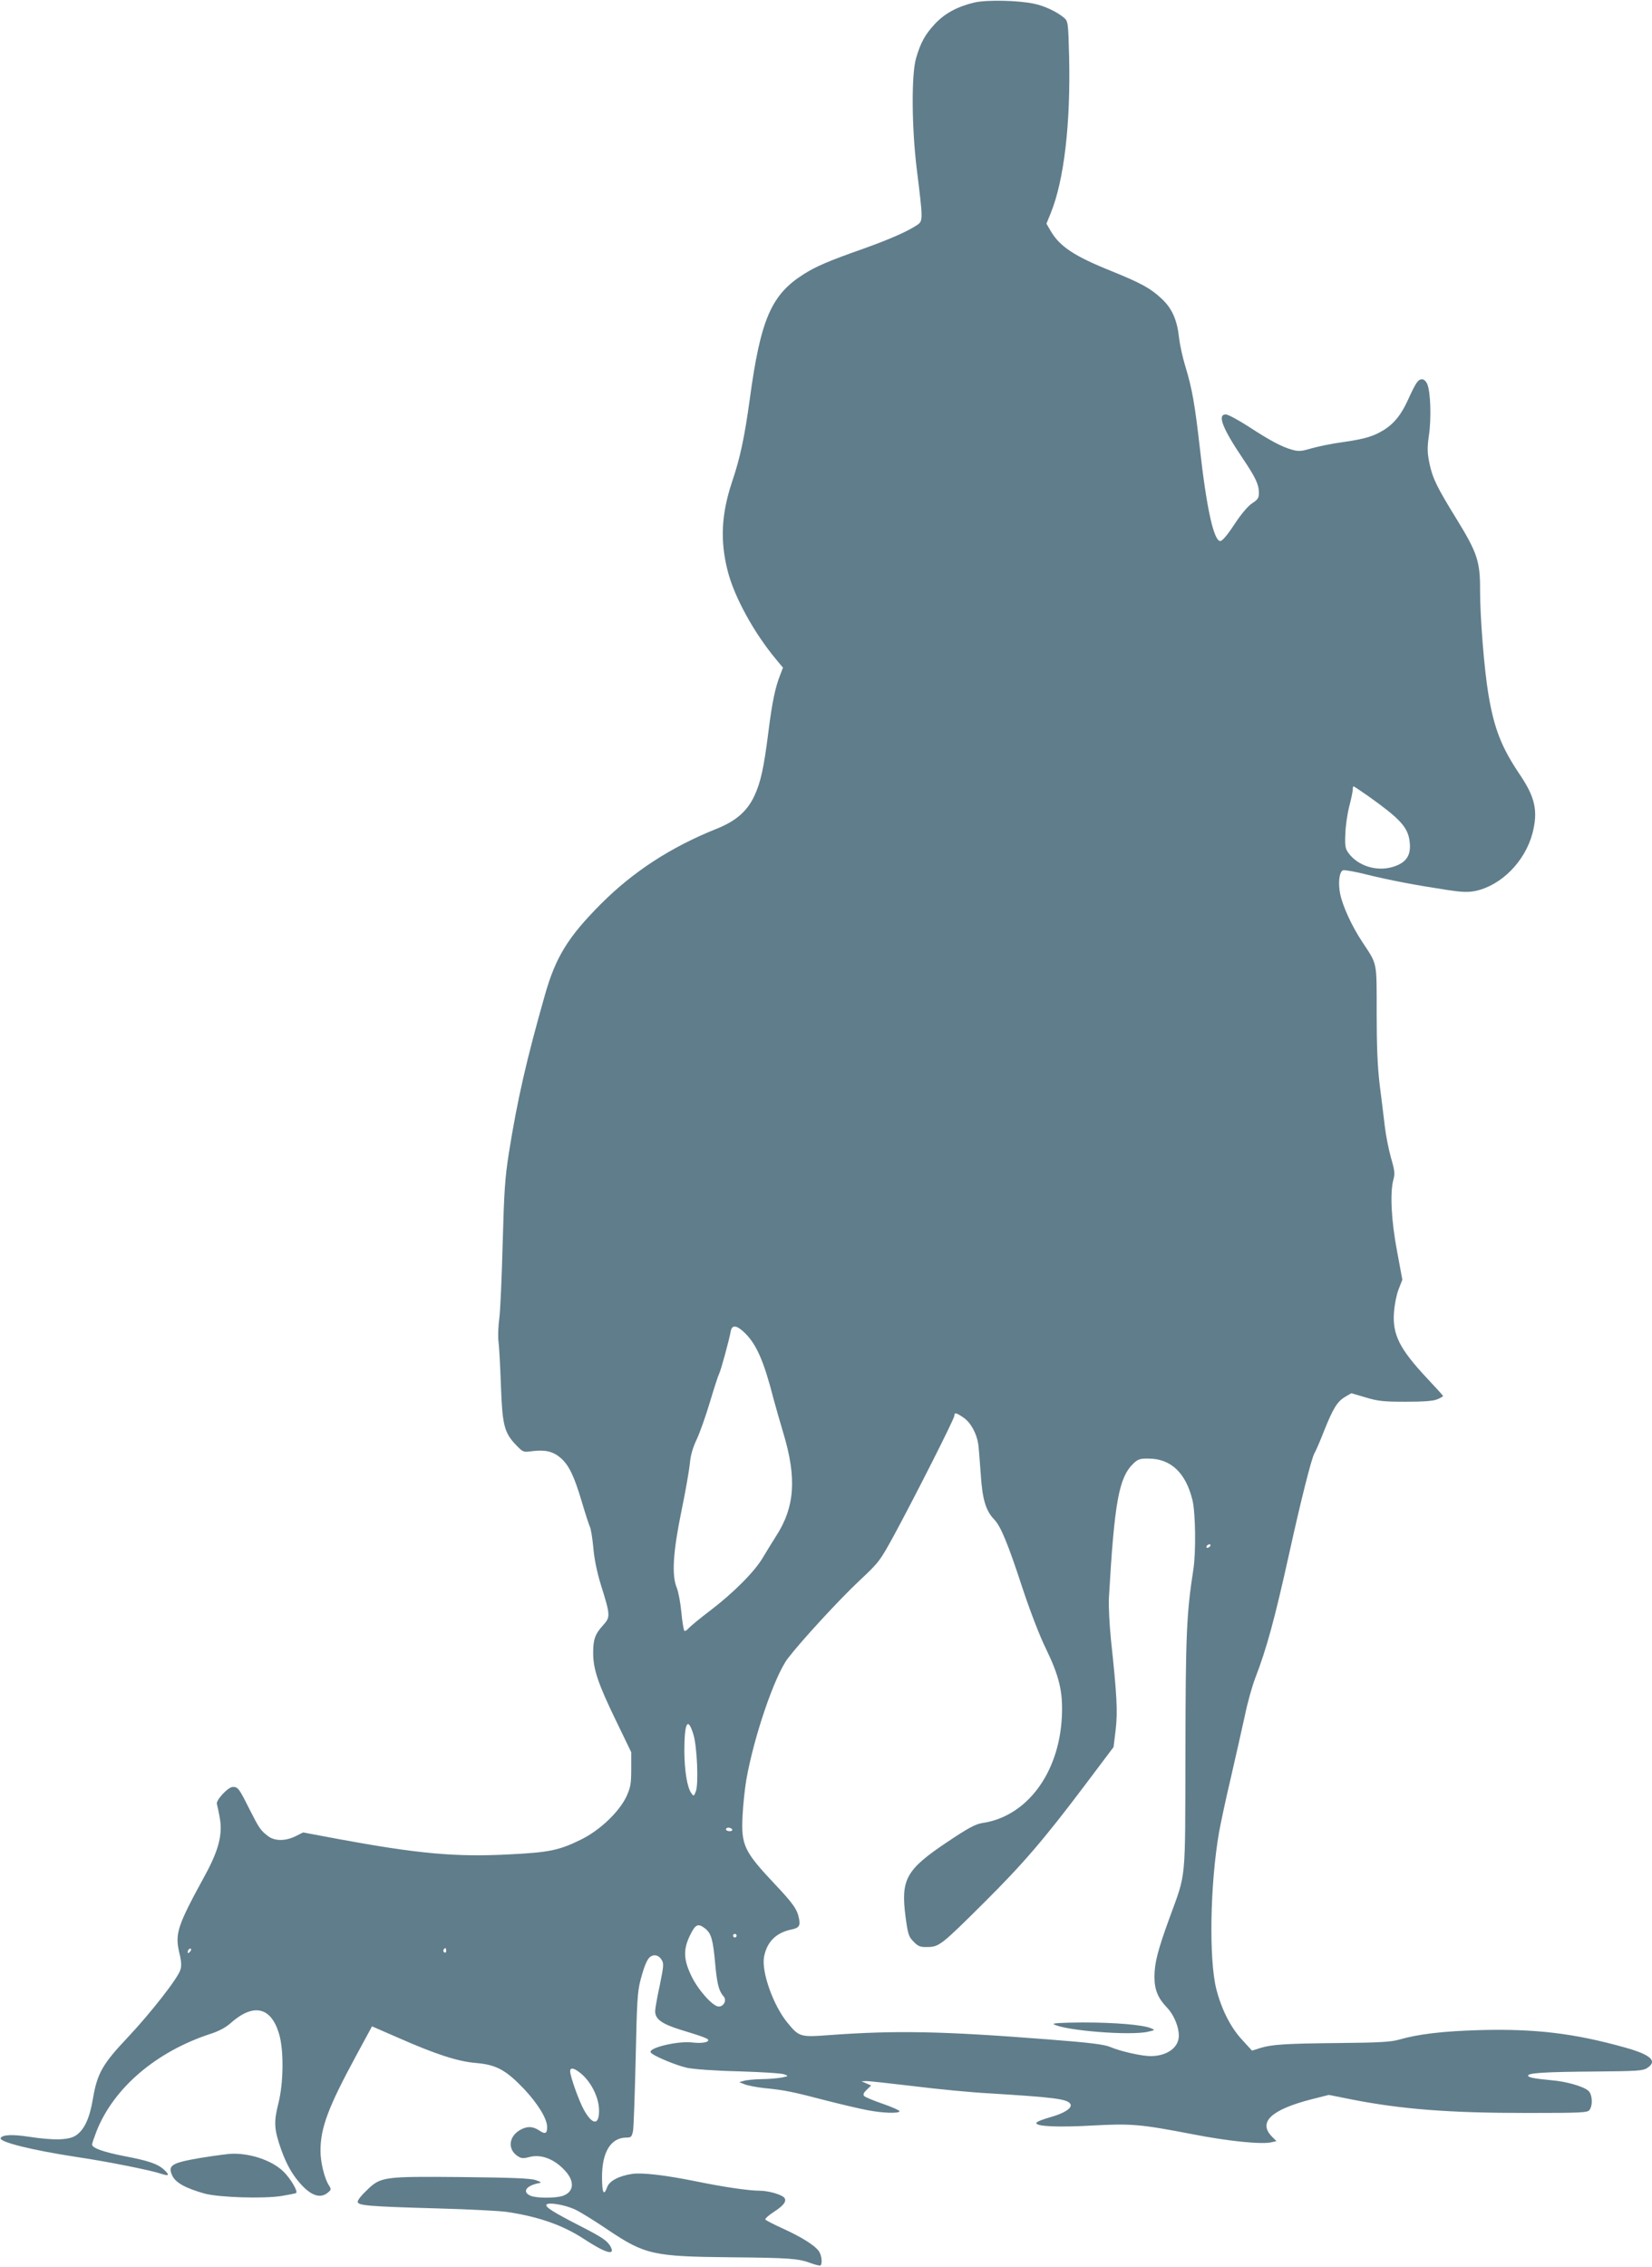 <?xml version="1.0" standalone="no"?>
<!DOCTYPE svg PUBLIC "-//W3C//DTD SVG 20010904//EN"
 "http://www.w3.org/TR/2001/REC-SVG-20010904/DTD/svg10.dtd">
<svg version="1.0" xmlns="http://www.w3.org/2000/svg"
 width="933pt" height="1280pt" viewBox="0 0 933 1280"
 preserveAspectRatio="xMidYMid meet">
<g transform="translate(0,1280) scale(0.1,-0.1)"
fill="#607d8b" stroke="none">
<path d="M5504 12786 c-94 -22 -166 -60 -222 -119 -58 -62 -83 -108 -109 -198
-26 -94 -24 -386 4 -619 36 -289 36 -297 5 -319 -53 -36 -149 -79 -302 -134
-199 -70 -271 -101 -339 -144 -185 -116 -245 -255 -306 -703 -30 -219 -55
-337 -101 -472 -60 -181 -68 -332 -24 -503 37 -145 147 -347 273 -498 l39 -47
-15 -39 c-28 -70 -46 -154 -67 -321 -26 -207 -44 -289 -81 -367 -40 -84 -103
-139 -210 -182 -260 -104 -472 -242 -655 -425 -186 -187 -256 -300 -317 -516
-103 -362 -155 -589 -203 -890 -22 -141 -27 -214 -35 -509 -5 -189 -13 -380
-19 -424 -6 -44 -8 -102 -5 -129 4 -26 10 -139 14 -250 8 -229 19 -269 89
-341 36 -37 38 -38 89 -31 73 9 117 -2 159 -38 47 -41 76 -101 119 -245 19
-65 40 -129 46 -143 7 -14 15 -68 20 -120 5 -61 20 -135 42 -207 55 -175 55
-184 13 -230 -46 -51 -56 -80 -56 -158 0 -90 29 -175 128 -379 l87 -180 0 -95
c0 -84 -4 -104 -27 -155 -42 -88 -151 -192 -258 -244 -122 -60 -179 -72 -405
-83 -302 -16 -516 4 -966 87 l-197 37 -44 -22 c-58 -28 -117 -27 -154 1 -43
33 -50 44 -105 152 -59 118 -65 126 -94 126 -27 0 -98 -77 -90 -97 2 -8 10
-42 16 -77 17 -92 -5 -181 -81 -321 -159 -291 -173 -332 -147 -443 11 -43 13
-73 6 -94 -13 -47 -169 -246 -301 -386 -138 -146 -169 -200 -193 -341 -18
-111 -49 -177 -95 -208 -40 -28 -125 -30 -269 -8 -92 14 -146 11 -157 -7 -14
-22 175 -69 431 -108 170 -25 419 -75 474 -94 46 -15 51 -9 18 22 -35 33 -90
52 -224 77 -121 24 -183 46 -183 66 0 6 12 41 26 77 97 243 336 447 641 547
48 15 88 37 113 59 129 116 229 96 275 -55 29 -93 27 -282 -4 -401 -25 -100
-23 -142 16 -253 30 -85 64 -145 111 -197 60 -67 111 -83 152 -50 21 17 22 20
7 43 -25 40 -47 129 -47 194 0 130 43 245 201 537 l90 166 147 -64 c213 -94
339 -135 442 -143 113 -10 167 -39 270 -147 80 -86 130 -168 130 -215 0 -37
-11 -42 -46 -18 -37 24 -70 24 -110 0 -62 -38 -67 -109 -10 -146 20 -13 31
-14 65 -5 67 18 143 -11 204 -79 54 -60 48 -118 -14 -140 -42 -14 -151 -14
-184 1 -48 22 -23 57 50 71 15 2 10 7 -20 17 -30 10 -135 14 -420 17 -444 4
-455 2 -535 -76 -28 -26 -50 -54 -50 -63 0 -22 62 -27 450 -38 179 -5 356 -14
394 -20 180 -27 315 -75 433 -152 122 -80 179 -97 152 -45 -19 35 -48 54 -173
118 -150 77 -198 107 -190 120 9 15 99 1 159 -26 28 -12 113 -65 190 -117 207
-139 255 -150 695 -154 329 -3 380 -7 449 -33 27 -10 52 -16 55 -13 12 11 6
58 -9 80 -24 34 -98 80 -203 128 -53 24 -98 47 -100 52 -1 5 20 24 48 42 54
35 73 59 61 78 -11 19 -90 42 -142 42 -60 0 -204 21 -364 54 -168 34 -299 49
-354 41 -75 -11 -130 -40 -142 -75 -19 -53 -29 -33 -29 58 0 141 50 222 138
222 26 0 30 4 37 37 4 21 10 205 15 408 7 328 10 379 28 447 22 82 38 118 56
130 21 14 46 8 61 -16 15 -22 14 -34 -9 -147 -15 -68 -26 -133 -26 -145 0 -45
37 -72 143 -105 131 -40 157 -50 157 -59 0 -13 -40 -19 -90 -13 -83 10 -251
-31 -235 -56 10 -18 142 -73 205 -87 39 -8 159 -17 295 -20 127 -4 241 -11
255 -17 24 -10 24 -10 -15 -18 -22 -4 -74 -9 -115 -9 -41 -1 -86 -5 -100 -10
l-25 -7 30 -12 c17 -7 68 -17 115 -22 112 -11 155 -20 343 -69 86 -22 192 -47
235 -55 86 -17 182 -20 182 -6 0 5 -43 24 -95 42 -53 18 -100 38 -105 44 -7 8
-2 19 15 35 l25 24 -27 12 -28 12 25 1 c14 1 137 -13 273 -29 136 -17 325 -35
420 -40 373 -23 445 -32 462 -60 13 -22 -32 -52 -110 -74 -43 -12 -80 -26 -82
-33 -7 -20 122 -26 316 -15 218 12 271 8 566 -49 204 -40 395 -59 448 -45 l26
6 -24 24 c-82 82 -8 153 221 212 l99 25 125 -25 c285 -56 551 -77 995 -77 311
0 341 2 352 17 20 27 16 88 -6 108 -28 25 -124 53 -211 60 -97 9 -130 16 -130
26 0 15 99 21 375 23 241 2 274 4 298 20 60 39 21 75 -127 116 -286 80 -505
106 -816 98 -212 -6 -346 -22 -459 -54 -44 -13 -115 -17 -331 -19 -311 -3
-385 -8 -452 -28 l-47 -15 -55 60 c-66 71 -117 172 -147 289 -42 169 -35 592
16 885 9 50 38 187 66 305 27 118 63 276 79 350 15 74 42 170 59 214 65 168
110 334 192 704 66 300 127 542 143 567 7 11 32 69 55 128 51 127 74 164 120
191 l33 19 82 -24 c69 -21 102 -24 226 -24 100 0 155 4 178 14 17 7 32 16 32
18 0 3 -41 48 -91 101 -156 167 -196 247 -186 375 3 40 14 97 26 127 l21 54
-30 162 c-33 175 -40 328 -21 401 10 36 8 53 -13 125 -13 46 -29 126 -35 178
-6 52 -19 158 -29 235 -12 102 -17 213 -17 405 0 296 5 270 -81 401 -60 90
-111 203 -125 271 -13 63 -5 126 16 134 8 3 70 -8 137 -25 130 -32 273 -59
450 -86 85 -13 118 -14 160 -6 147 31 281 167 323 326 32 125 16 202 -72 332
-104 154 -145 261 -177 453 -24 141 -47 437 -47 585 1 165 -16 214 -132 403
-111 180 -136 230 -154 316 -12 60 -13 85 -3 157 15 101 9 252 -10 292 -9 18
-20 27 -33 25 -20 -3 -32 -21 -78 -122 -36 -78 -76 -128 -132 -163 -58 -36
-105 -51 -230 -69 -62 -8 -142 -25 -178 -35 -57 -17 -73 -19 -110 -9 -60 17
-123 50 -247 131 -59 38 -117 69 -129 69 -49 0 -20 -77 96 -249 72 -107 91
-147 91 -194 0 -28 -6 -38 -37 -58 -24 -15 -62 -60 -101 -119 -39 -60 -69 -95
-80 -95 -37 0 -78 186 -116 528 -28 247 -44 336 -82 460 -14 45 -30 117 -35
160 -11 101 -40 166 -98 220 -64 60 -116 88 -283 156 -210 84 -292 139 -343
225 l-25 43 24 59 c76 186 113 508 104 886 -5 193 -6 198 -29 218 -39 33 -110
67 -169 79 -88 19 -266 23 -336 7z m2223 -4481 c176 -125 221 -173 233 -248
13 -85 -15 -129 -97 -153 -90 -26 -194 7 -247 79 -18 24 -21 41 -18 107 1 43
11 113 22 156 11 42 20 85 20 96 0 10 2 18 4 18 3 0 40 -25 83 -55z m-3517
-3035 c64 -64 106 -162 159 -370 11 -41 36 -128 55 -192 77 -255 65 -420 -43
-585 -20 -32 -53 -85 -72 -117 -44 -77 -167 -201 -299 -301 -58 -44 -112 -89
-122 -100 -9 -11 -20 -17 -23 -13 -4 4 -12 51 -17 105 -5 54 -17 116 -26 138
-29 70 -21 201 26 430 23 110 44 232 48 270 4 48 17 92 40 140 18 39 51 133
74 210 23 77 46 148 51 157 10 18 57 191 66 241 7 39 35 35 83 -13z m1232
-475 c40 -27 74 -89 83 -150 3 -22 9 -99 14 -170 9 -140 28 -205 76 -255 37
-38 77 -135 159 -385 43 -131 100 -278 132 -342 77 -159 98 -247 91 -388 -16
-319 -199 -563 -450 -599 -38 -6 -79 -28 -197 -107 -233 -156 -263 -210 -236
-421 14 -102 18 -114 46 -142 26 -27 38 -31 79 -30 65 1 79 12 322 254 217
216 335 353 570 665 l158 210 12 98 c12 103 7 194 -27 512 -8 83 -14 188 -11
235 31 539 56 677 138 756 26 25 38 29 87 28 126 -1 210 -82 247 -236 17 -73
20 -289 5 -388 -39 -253 -44 -369 -45 -1035 -2 -746 6 -671 -90 -935 -66 -181
-85 -254 -85 -333 0 -72 20 -120 70 -172 45 -47 75 -128 66 -178 -11 -58 -75
-97 -158 -97 -50 0 -170 27 -226 51 -35 15 -114 25 -361 44 -590 46 -851 51
-1223 24 -168 -13 -175 -11 -241 70 -80 97 -147 287 -132 371 16 85 68 137
155 155 43 9 50 20 43 60 -10 53 -32 85 -135 194 -176 187 -193 221 -184 391
3 63 13 153 21 200 43 245 160 587 234 685 74 97 289 331 403 438 114 107 117
111 201 265 123 228 337 651 337 668 0 20 10 18 52 -11z m1393 -725 c-3 -5
-11 -10 -16 -10 -6 0 -7 5 -4 10 3 6 11 10 16 10 6 0 7 -4 4 -10z m-2919
-1063 c21 -67 30 -281 14 -322 -11 -28 -12 -29 -25 -11 -24 32 -39 126 -40
236 0 164 19 200 51 97z m219 -537 c3 -5 -3 -10 -14 -10 -12 0 -21 5 -21 10 0
6 6 10 14 10 8 0 18 -4 21 -10z m-152 -560 c34 -27 44 -63 56 -196 10 -114 21
-157 47 -186 20 -21 3 -58 -27 -58 -33 0 -116 93 -154 172 -45 93 -47 150 -8
230 31 63 45 70 86 38z m177 -40 c0 -5 -4 -10 -10 -10 -5 0 -10 5 -10 10 0 6
5 10 10 10 6 0 10 -4 10 -10z m-3088 -92 c-7 -7 -12 -8 -12 -2 0 14 12 26 19
19 2 -3 -1 -11 -7 -17z m1448 6 c0 -8 -5 -12 -10 -9 -6 4 -8 11 -5 16 9 14 15
11 15 -7z m770 -700 c51 -47 90 -126 93 -192 4 -93 -35 -96 -85 -6 -28 50 -78
190 -78 219 0 25 28 17 70 -21z"/>
<path d="M5951 1370 c62 -36 436 -66 534 -42 39 9 40 9 14 20 -47 19 -203 32
-384 32 -119 -1 -174 -4 -164 -10z"/>
<path d="M1131 615 c-163 -28 -185 -42 -158 -100 19 -40 75 -71 182 -101 81
-22 332 -30 433 -14 42 7 80 14 84 17 13 7 -30 80 -69 119 -63 63 -183 105
-292 103 -25 -1 -106 -12 -180 -24z"/>
</g>
</svg>
